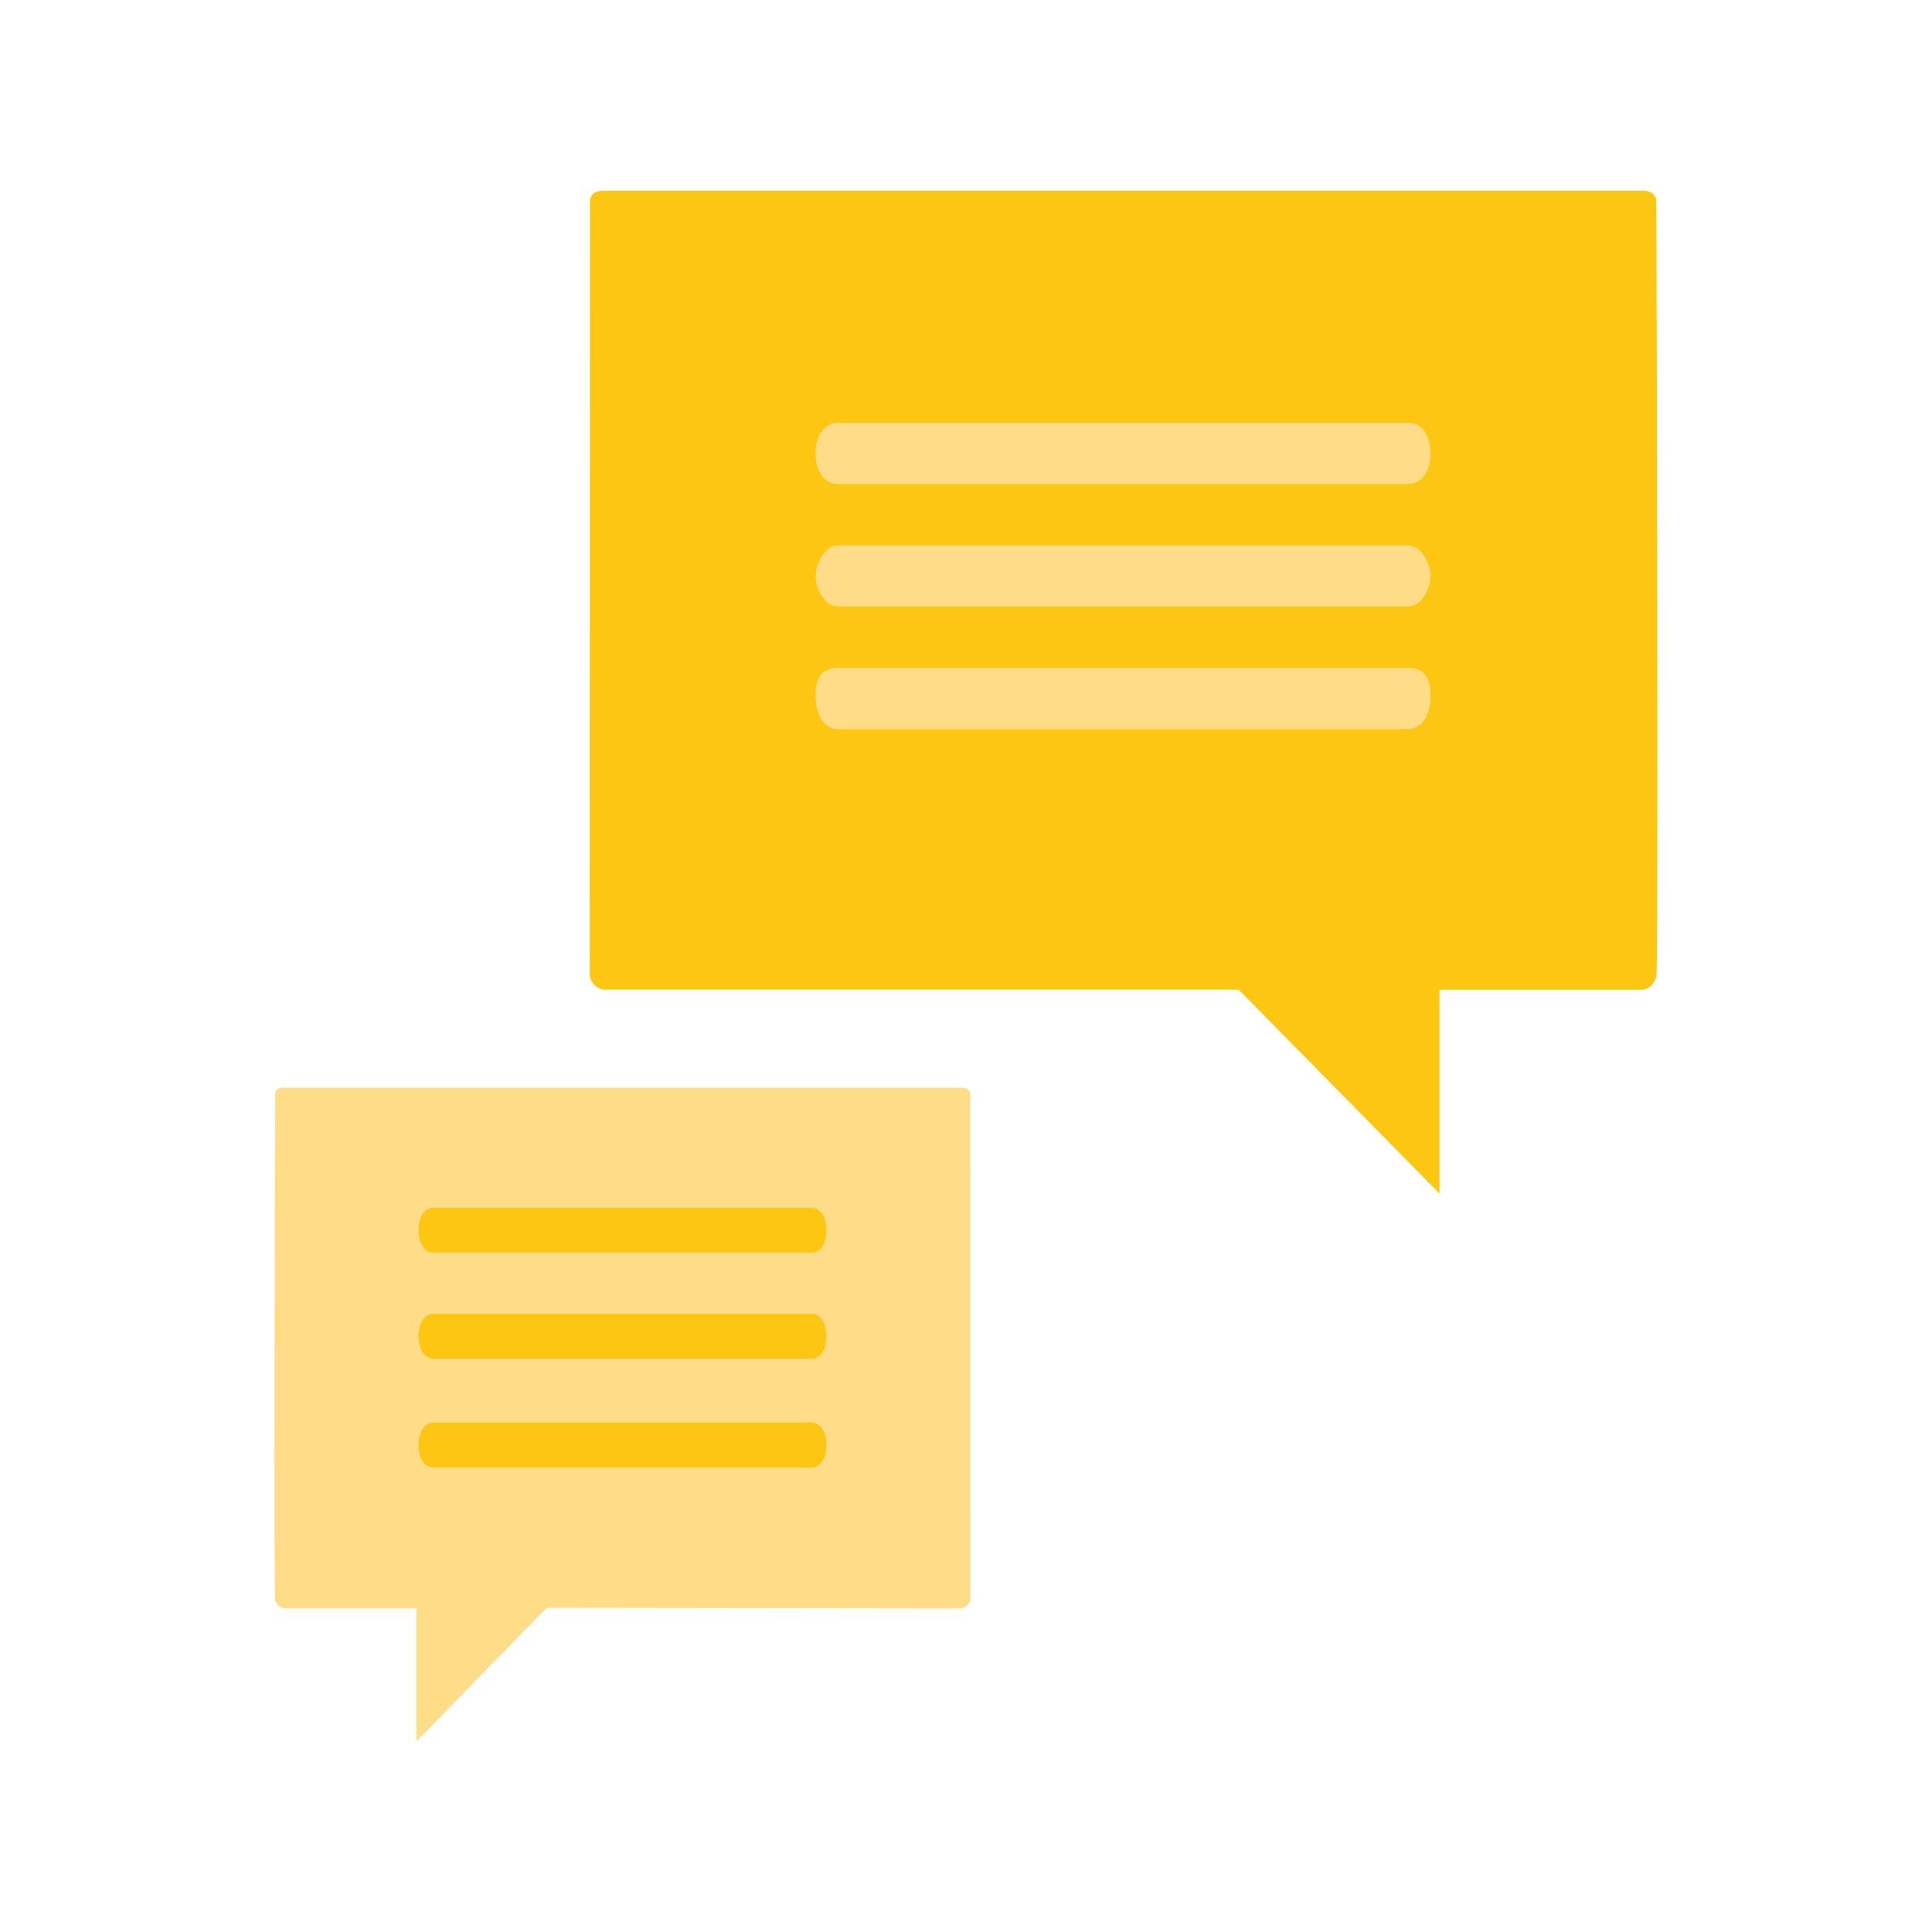 <?xml version="1.0" encoding="UTF-8"?>
<svg id="Ebene_1" xmlns="http://www.w3.org/2000/svg" viewBox="0 0 200 200">
  <defs>
    <style>
      .cls-1 {
        fill: #fdc612;
      }

      .cls-1, .cls-2 {
        fill-rule: evenodd;
      }

      .cls-2 {
        fill: #fd8;
      }
    </style>
  </defs>
  <path class="cls-2" d="M29.39,112.59h70.17c.07,0,.17,0,.29.03.04,0,.17.04.27.1.23.14.3.41.32.5,0,17.47,0,34.94.01,52.41-.03.12-.14.46-.48.69-.16.11-.31.16-.42.18-14.31-.02-28.62-.04-42.93-.06-.14.13-.27.26-.41.39l-13.1,13.42v-13.76h-13.73c-.1-.02-.26-.07-.42-.18,0,0-.06-.04-.11-.09,0,0-.24-.22-.36-.59-.16-.48-.03-45.38,0-52.42.01-.08.05-.24.18-.38.01-.01.07-.07.16-.13.21-.12.43-.13.56-.13Z"/>
  <path class="cls-1" d="M170.09,19.75H62.43c-.11,0-.27,0-.45.04-.06.01-.25.06-.41.15-.35.21-.47.62-.5.76,0,26.8-.02,53.61-.02,80.41.05.18.22.7.73,1.06.24.17.48.24.65.28h65.07c.25,0,.5.01.75.02,6.92,7.03,13.85,14.06,20.77,21.09v-21.1h21.07c.16-.04.4-.11.65-.28,0,0,.09-.06.17-.14,0,0,.37-.33.55-.9.24-.74.04-69.62,0-80.42-.02-.12-.08-.37-.28-.58-.02-.02-.1-.11-.24-.19-.32-.19-.66-.21-.86-.2Z"/>
  <path class="cls-2" d="M86.78,50.1h0c-1.42,0-2.35-1.23-2.35-3.17s.93-3.17,2.35-3.17h58.96c1.42,0,2.35,1.23,2.35,3.17s-.93,3.17-2.35,3.17h-58.96Z"/>
  <path class="cls-2" d="M86.78,62.79h0c-1.42,0-2.35-1.84-2.35-3.17,0-1.23.93-3.17,2.35-3.17h58.96c1.42,0,2.35,1.94,2.35,3.17,0,1.33-.93,3.17-2.35,3.17h-58.96Z"/>
  <path class="cls-2" d="M86.78,75.48h0c-1.42,0-2.35-1.36-2.35-3.51s.93-2.83,2.35-2.83h58.96c1.42,0,2.35.68,2.35,2.83s-.93,3.51-2.35,3.51h-58.96Z"/>
  <path class="cls-1" d="M44.89,129.67c-.94,0-1.56-.9-1.56-2.32s.62-2.32,1.56-2.32h39.1c.94,0,1.56.9,1.56,2.32s-.62,2.32-1.56,2.32h-39.1Z"/>
  <path class="cls-1" d="M44.89,140.65c-.94,0-1.56-.9-1.56-2.32s.62-2.32,1.56-2.32h39.1c.94,0,1.56.9,1.56,2.32s-.62,2.32-1.56,2.32h-39.1Z"/>
  <path class="cls-1" d="M44.89,151.91c-.94,0-1.56-.9-1.56-2.32s.62-2.32,1.56-2.32h39.1c.94,0,1.56.9,1.56,2.32s-.62,2.32-1.56,2.32h-39.1Z"/>
</svg>